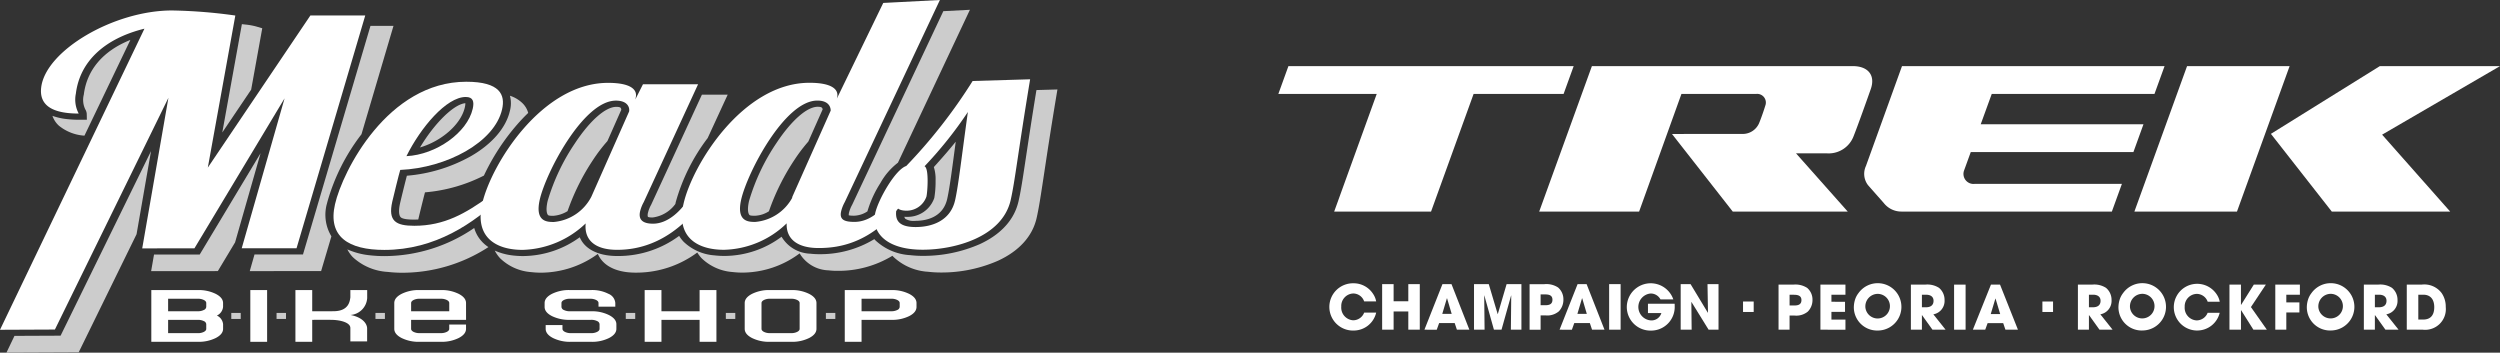 <svg xmlns="http://www.w3.org/2000/svg" xmlns:xlink="http://www.w3.org/1999/xlink" width="340.286" height="48" viewBox="0 0 340.286 48">
  <rect x="0" y="0" width="340.286" height="48" fill="#333333" stroke="none"/>
  <defs>
    <style>
      .cls-1 {
        fill: none;
      }

      .cls-2 {
        clip-path: url(#clip-path);
      }

      .cls-3 {
        fill: #fff;
      }

      .cls-4 {
        fill: #ccc;
      }
    </style>
    <clipPath id="clip-path">
      <rect id="Rectangle_115" data-name="Rectangle 115" class="cls-1" width="143.925" height="48"/>
    </clipPath>
  </defs>
  <g id="combined_header_logo_wht2024" transform="translate(-786.857 -51)">
    <g id="MeadsBikeShop_footer_logo_wht" transform="translate(786.857 51)">
      <g id="Group_220" data-name="Group 220" class="cls-2">
        <path id="Path_926" data-name="Path 926" class="cls-3" d="M38.384,81.87V74.826H44.73a5.225,5.225,0,0,1,2.421.516q1,.516,1,1.252v.521a1.451,1.451,0,0,1-.842,1.179,1.45,1.45,0,0,1,.845,1.181V80.1q0,.734-1,1.252a5.225,5.225,0,0,1-2.421.517Zm2.287-5.861v1.7H44.73a1.735,1.735,0,0,0,.8-.173.5.5,0,0,0,.332-.426v-.521q0-.244-.332-.415a1.735,1.735,0,0,0-.8-.168Zm0,4.681H44.73a1.735,1.735,0,0,0,.8-.17c.221-.114.332-.251.332-.415v-.63a.5.5,0,0,0-.332-.425,1.735,1.735,0,0,0-.8-.17H40.671Z" transform="translate(-17.788 -35.343)"/>
        <path id="Path_927" data-name="Path 927" class="cls-3" d="M82.446,78.217h0a2.46,2.46,0,0,0,2.262-2.3V74.829h-2.29v1c-.071.448-.169,1.828-2.187,1.876-.735.017-3.005.007-3.005.007V74.828H74.94v7.044h2.286v-2.99s1.559-.014,2.642,0c1.24.019,2.55.375,2.55,1.107v1.826H84.7V80.038c0-.439-.373-1.443-2.262-1.821" transform="translate(-34.729 -35.345)"/>
        <rect id="Rectangle_108" data-name="Rectangle 108" class="cls-3" width="2.286" height="7.044" transform="translate(34.072 39.482)"/>
        <rect id="Rectangle_109" data-name="Rectangle 109" class="cls-4" width="1.285" height="0.818" transform="translate(31.481 42.595)"/>
        <rect id="Rectangle_110" data-name="Rectangle 110" class="cls-4" width="1.285" height="0.818" transform="translate(37.643 42.595)"/>
        <rect id="Rectangle_111" data-name="Rectangle 111" class="cls-4" width="1.284" height="0.818" transform="translate(85.178 42.595)"/>
        <rect id="Rectangle_112" data-name="Rectangle 112" class="cls-4" width="1.284" height="0.818" transform="translate(112.415 42.595)"/>
        <rect id="Rectangle_113" data-name="Rectangle 113" class="cls-4" width="1.285" height="0.818" transform="translate(98.797 42.595)"/>
        <rect id="Rectangle_114" data-name="Rectangle 114" class="cls-4" width="1.285" height="0.819" transform="translate(51.106 42.595)"/>
        <path id="Path_928" data-name="Path 928" class="cls-3" d="M109.8,78.878h-7.479V80.1q0,.245.332.415a1.74,1.74,0,0,0,.8.17h2.927a1.73,1.73,0,0,0,.8-.17c.221-.114.332-.251.332-.415v-.585h2.286V80.1q0,.734-1,1.252a5.221,5.221,0,0,1-2.42.517h-2.927a5.206,5.206,0,0,1-2.42-.516q-1-.515-1-1.252V76.592q0-.734,1-1.252a5.227,5.227,0,0,1,2.42-.516h2.927a5.227,5.227,0,0,1,2.42.516q1,.517,1,1.252Zm-2.286-1.17V76.591c0-.163-.111-.3-.332-.415a1.737,1.737,0,0,0-.8-.168h-2.927a1.733,1.733,0,0,0-.8.17q-.332.171-.332.415V77.71Z" transform="translate(-46.364 -35.343)"/>
        <path id="Path_929" data-name="Path 929" class="cls-3" d="M144.5,78.877h-2.927a5.255,5.255,0,0,1-2.42-.51q-1-.511-1-1.255V76.59q0-.734,1-1.252a5.228,5.228,0,0,1,2.42-.517H144.5a4.842,4.842,0,0,1,2.338.51,1.472,1.472,0,0,1,.937,1.255v.5h-2.286v-.5q0-.244-.329-.415a1.737,1.737,0,0,0-.8-.165h-2.783a1.732,1.732,0,0,0-.8.17q-.332.17-.332.415v.522a.5.5,0,0,0,.332.425,1.732,1.732,0,0,0,.8.17H144.5a5.184,5.184,0,0,1,2.421.521q1,.521,1,1.245V80.1q0,.734-1,1.252a5.221,5.221,0,0,1-2.421.516h-2.783a5.227,5.227,0,0,1-2.42-.515q-1-.516-1-1.252v-.511h2.286V80.1q0,.244.332.415a1.737,1.737,0,0,0,.8.17H144.5a1.736,1.736,0,0,0,.8-.17q.329-.17.332-.415v-.63a.5.5,0,0,0-.332-.425,1.729,1.729,0,0,0-.8-.17" transform="translate(-64.023 -35.341)"/>
        <path id="Path_930" data-name="Path 930" class="cls-3" d="M163.531,74.828h2.286v2.885h5.192V74.828H173.3v7.044H171.01V78.881h-5.192v2.99h-2.286Z" transform="translate(-75.784 -35.345)"/>
        <path id="Path_931" data-name="Path 931" class="cls-3" d="M192.332,74.825h2.927a5.208,5.208,0,0,1,2.421.516q1,.515,1,1.252V80.1q0,.734-1,1.252a5.215,5.215,0,0,1-2.421.516h-2.927a5.212,5.212,0,0,1-2.42-.515q-1-.516-1-1.252V76.591q0-.734,1-1.252a5.218,5.218,0,0,1,2.42-.516m2.926,1.184h-2.927a1.733,1.733,0,0,0-.8.17c-.221.113-.332.252-.332.415V80.1c0,.163.111.3.332.415a1.733,1.733,0,0,0,.8.17h2.927a1.737,1.737,0,0,0,.8-.17c.221-.113.332-.251.332-.415V76.59q0-.244-.332-.415a1.737,1.737,0,0,0-.8-.168" transform="translate(-87.547 -35.342)"/>
        <path id="Path_932" data-name="Path 932" class="cls-3" d="M220.635,78.879h-4.059v2.99H214.29V74.826h6.345a5.221,5.221,0,0,1,2.421.516q1,.516,1,1.252v.521q0,.745-1,1.256a5.278,5.278,0,0,1-2.421.511m-4.059-2.874v1.7h4.059a1.74,1.74,0,0,0,.8-.17.5.5,0,0,0,.332-.426v-.524c0-.163-.111-.3-.332-.415a1.752,1.752,0,0,0-.8-.168Z" transform="translate(-99.306 -35.343)"/>
        <path id="Path_933" data-name="Path 933" class="cls-4" d="M56.389,20.975l3.93-5.827,1.51-8.357-.87-.255a9.187,9.187,0,0,0-1.487-.257l-.416-.047Z" transform="translate(-26.132 -2.944)"/>
        <path id="Path_934" data-name="Path 934" class="cls-4" d="M17.57,17.749a2.95,2.95,0,0,0,.2,2,1.348,1.348,0,0,1,.2.616l.018.806h-1.04a14.859,14.859,0,0,1-1.752-.1,8.438,8.438,0,0,1-1.894-.433,3.2,3.2,0,0,0,.88,1.34,6.108,6.108,0,0,0,3.477,1.355l6.25-13.028c-3.7,1.482-5.923,4.067-6.337,7.44" transform="translate(-6.164 -4.869)"/>
        <path id="Path_935" data-name="Path 935" class="cls-4" d="M53.236,39.519,44.951,53.31l-6.219,0-.394,2.264,9.078-.007,2.349-3.909Z" transform="translate(-17.767 -18.667)"/>
        <path id="Path_936" data-name="Path 936" class="cls-4" d="M73.883,30.764a27.074,27.074,0,0,1,4.679-9.339L82.918,6.673H79.785L70.6,37.784l-6.6.005-.648,2.267,9.715-.01,1.4-4.726a5.643,5.643,0,0,1-.578-4.558" transform="translate(-29.358 -3.152)"/>
        <path id="Path_937" data-name="Path 937" class="cls-4" d="M21.314,38.975,9.005,64.1l-6.279.028L1.633,66.41l9.835-.044,7.878-16.08Z" transform="translate(-0.757 -18.41)"/>
        <path id="Path_938" data-name="Path 938" class="cls-4" d="M139.114,42.376a4,4,0,0,0,.454.017,4.322,4.322,0,0,0,1.934-.635,30.981,30.981,0,0,1,3.487-7,22.1,22.1,0,0,1,1.942-2.54l1.882-4.251a.4.4,0,0,0-.09-.278c-.02-.022-.081-.087-.332-.116a2.217,2.217,0,0,0-.248-.013c-1.467,0-3.568,1.846-5.62,4.936a28.217,28.217,0,0,0-3.733,7.886c-.323,1.419-.014,1.833.05,1.9.025.026.065.069.273.094" transform="translate(-64.251 -13.017)"/>
        <path id="Path_939" data-name="Path 939" class="cls-4" d="M190.211,42.356a4,4,0,0,0,.455.018,3.773,3.773,0,0,0,1.926-.609,30.9,30.9,0,0,1,3.493-7.028,22.409,22.409,0,0,1,1.87-2.461l1.951-4.382c-.044-.3-.269-.327-.423-.342a2.13,2.13,0,0,0-.244-.013c-1.467,0-3.568,1.846-5.62,4.936a28.2,28.2,0,0,0-3.733,7.886c-.323,1.419-.015,1.833.05,1.9.024.026.065.069.272.094" transform="translate(-87.931 -13.007)"/>
        <path id="Path_940" data-name="Path 940" class="cls-4" d="M164.763,39.414a4.332,4.332,0,0,0-.43,1.083c-.1.428,0,.561.006.562a.777.777,0,0,0,.271.065,3.008,3.008,0,0,0,.343.018,4.528,4.528,0,0,0,3.11-1.841c.016-.083.032-.163.051-.249a25.885,25.885,0,0,1,4.347-8.723l2.724-5.906h-3.509Z" transform="translate(-76.136 -11.537)"/>
        <path id="Path_941" data-name="Path 941" class="cls-4" d="M215.767,29.059a4.326,4.326,0,0,0-.43,1.083,1.115,1.115,0,0,0-.035.355,1.714,1.714,0,0,0,.178.03,4.653,4.653,0,0,0,.531.026,3.436,3.436,0,0,0,1.831-.59,14.843,14.843,0,0,1,1.771-3.862,8.942,8.942,0,0,1,2.38-2.761l9.8-20.815-3.618.187Z" transform="translate(-99.774 -1.192)"/>
        <path id="Path_942" data-name="Path 942" class="cls-4" d="M230.884,47.325c1.373,0,3.764-.389,4.356-2.988.3-1.333.6-3.569,1.011-6.664q.072-.544.149-1.122c-.972,1.207-1.982,2.355-2.979,3.453a5.508,5.508,0,0,1,.236,1.842,13.3,13.3,0,0,1-.177,2.371,3.823,3.823,0,0,1-3.734,2.564c-.116,0-.23,0-.342-.012a.622.622,0,0,0,.138.279,2.121,2.121,0,0,0,1.34.278" transform="translate(-106.311 -17.265)"/>
        <path id="Path_943" data-name="Path 943" class="cls-4" d="M199.232,23.16c-.664,4.064-1.107,7.029-1.443,9.25-.422,2.815-.678,4.515-1,5.908-.566,2.489-2.395,4.5-5.29,5.824a19.133,19.133,0,0,1-7.678,1.588,15.067,15.067,0,0,1-1.8-.1,7.488,7.488,0,0,1-4.746-2.053c-.039-.041-.075-.084-.111-.126A14.118,14.118,0,0,1,169.65,45.5a10.1,10.1,0,0,1-1.192-.067,4.727,4.727,0,0,1-3.918-2.307,13.061,13.061,0,0,1-7.766,2.613,11.658,11.658,0,0,1-1.384-.079A6.753,6.753,0,0,1,151.2,43.8a4.558,4.558,0,0,1-.6-.793,13.919,13.919,0,0,1-8.362,2.743,10.135,10.135,0,0,1-1.195-.067c-2.02-.241-3.4-1.131-3.974-2.486a13.257,13.257,0,0,1-7.707,2.558,11.667,11.667,0,0,1-1.384-.079,8.321,8.321,0,0,1-2.477-.666,4.533,4.533,0,0,0,.749,1.064,6.755,6.755,0,0,0,4.193,1.865,11.764,11.764,0,0,0,1.384.079,13.254,13.254,0,0,0,7.707-2.558c.57,1.355,1.954,2.245,3.973,2.486a10.153,10.153,0,0,0,1.2.067,13.926,13.926,0,0,0,8.362-2.742,4.548,4.548,0,0,0,.6.793,6.753,6.753,0,0,0,4.193,1.865,11.763,11.763,0,0,0,1.384.079A13.064,13.064,0,0,0,167,45.391a4.728,4.728,0,0,0,3.918,2.307,10.107,10.107,0,0,0,1.192.067,14.11,14.11,0,0,0,7.522-2.05l.111.126a7.5,7.5,0,0,0,4.746,2.053,15.285,15.285,0,0,0,1.8.1,19.166,19.166,0,0,0,7.678-1.588c2.895-1.323,4.723-3.337,5.289-5.824.317-1.392.571-3.092,1-5.908.368-2.453.872-5.814,1.661-10.56l.172-1.034Z" transform="translate(-58.157 -10.902)"/>
        <path id="Path_944" data-name="Path 944" class="cls-4" d="M106.452,60.688a4.553,4.553,0,0,1-1.071-1.876,21.679,21.679,0,0,1-12.167,3.827,17.557,17.557,0,0,1-2.078-.114,9.949,9.949,0,0,1-3.023-.8,4.415,4.415,0,0,0,.738,1.051A7.592,7.592,0,0,0,93.6,64.79a17.543,17.543,0,0,0,2.078.114,21.5,21.5,0,0,0,11.635-3.491,5.071,5.071,0,0,1-.864-.725" transform="translate(-40.833 -27.78)"/>
        <path id="Path_945" data-name="Path 945" class="cls-4" d="M106.547,32.643c2.908-.851,5.572-3.124,6.1-5.462a2.206,2.206,0,0,0,.07-.562c-1.586.138-4.226,2.763-6.172,6.024" transform="translate(-49.376 -12.573)"/>
        <path id="Path_946" data-name="Path 946" class="cls-4" d="M116.32,26.739c-.528,2.323-2.423,4.525-5.335,6.2a21.441,21.441,0,0,1-8.694,2.648c-.287,1.089-.823,3.295-.92,3.724-.293,1.29-.079,1.756.075,1.918.048.051.194.2.845.283h0a8.083,8.083,0,0,0,.951.046c.2,0,.4-.005.6-.014.111-.49.633-2.628.914-3.694a21.677,21.677,0,0,0,8.021-2.283,30.023,30.023,0,0,1,4.464-6.877c.468-.54.991-1.1,1.564-1.65a2.913,2.913,0,0,0-.714-1.262,4.339,4.339,0,0,0-1.771-1.077,3.987,3.987,0,0,1,0,2.036" transform="translate(-46.91 -11.668)"/>
        <path id="Path_947" data-name="Path 947" class="cls-3" d="M32.9,35.072l5.836-20.413L26.464,35.077l-7.106.006,3.565-20.491L7.473,46.13,0,46.164,19.661,5.179c-5.294,1.3-8.784,4.367-9.336,8.843a4.018,4.018,0,0,0,.391,2.71c-3.371,0-5.428-.98-5.108-3.57C6.229,8.136,15.507,2.708,23.39,2.7a68.9,68.9,0,0,1,8.641.689l-3.744,20.7L42.248,3.382l7.469-.006L40.364,35.067Z" transform="translate(0 -1.275)"/>
        <path id="Path_948" data-name="Path 948" class="cls-3" d="M95.6,40.694c4.118,0,7.011-1.722,10.124-3.951H107.5c-3.788,3.6-9.045,7.234-15.979,7.236-4.9,0-7.723-1.8-6.719-6.212,1.023-4.5,7.178-16.673,17.864-16.679,4.639,0,5.325,1.8,4.881,3.751-1.022,4.5-7.546,7.976-13.863,8.252-.177.547-.98,3.852-1.087,4.321-.6,2.658.5,3.283,3.007,3.282m7.008-17.534c-2.657,0-6.163,4.184-8.085,8.056,4.058-.2,8.287-3.208,9.023-6.453.221-.98.051-1.6-.941-1.6" transform="translate(-39.204 -9.962)"/>
        <path id="Path_949" data-name="Path 949" class="cls-3" d="M151.517,21.562l-7.4,16.047a4.892,4.892,0,0,0-.493,1.252c-.249,1.094.3,1.68,1.755,1.68,2.033,0,3.831-1.721,5.057-3.676h2.192c-4.419,6.373-9.306,7.234-12.123,7.235-2.919,0-4.511-1.249-4.291-3.593a12.916,12.916,0,0,1-8.584,3.6c-3.543,0-6.56-1.64-5.5-6.291,1.2-5.276,8.062-16.439,17.132-16.443,2.972,0,4.027.858,3.77,1.992l-.062.272,1.044-2.072Zm-21.55,15.7c-.684,3.01.975,3.048,1.914,3.048a6.376,6.376,0,0,0,5.108-3.441l5.136-11.594c.106-.469-.132-1.486-1.8-1.484-4.428,0-9.521,9.8-10.358,13.47" transform="translate(-56.497 -10.095)"/>
        <path id="Path_950" data-name="Path 950" class="cls-3" d="M208.109,0,195.163,27.505a4.987,4.987,0,0,0-.494,1.252c-.247,1.094.349,1.446,1.809,1.445,2.034,0,3.778-1.487,5-3.441h2.189c-4.419,6.373-9.253,7-12.068,7s-4.428-1.171-4.345-3.36a12.668,12.668,0,0,1-8.532,3.6c-3.543,0-6.56-1.64-5.5-6.29,1.2-5.277,8.062-16.439,17.132-16.443,2.971,0,4.027.858,3.769,1.992l-.035.156L200.4.4ZM188.033,26.765l5.215-11.709c0-.469-.264-1.368-1.827-1.367-4.428,0-9.521,9.8-10.358,13.47-.683,3.01.976,3.048,1.914,3.048a6.346,6.346,0,0,0,5.011-3.246Z" transform="translate(-80.177)"/>
        <path id="Path_951" data-name="Path 951" class="cls-3" d="M243.022,20.454c-1.675,10.125-2.059,13.851-2.645,16.431-1.155,5.081-7.688,6.765-11.961,6.766-5.317,0-7.016-2.616-6.474-5,.409-1.8,2.693-5.885,4.215-6.394a71.241,71.241,0,0,0,9.04-11.572ZM226.18,38.337c-.521,0-1.12-.117-1.292-.507-.417,1.837.265,2.736,2.558,2.735s4.739-.9,5.361-3.637c.462-2.033.9-6,1.741-12.021a54.526,54.526,0,0,1-5.9,7.389c.624.234.412,3.461.261,4.125a2.854,2.854,0,0,1-2.729,1.917" transform="translate(-102.807 -9.661)"/>
      </g>
    </g>
    <g id="Group_58" data-name="Group 58" transform="translate(960.857 60)">
      <g id="Group_63" data-name="Group 63" transform="translate(0 0)">
        <g id="Group_64" data-name="Group 64" transform="translate(-0.192)">
          <path id="Path_183" data-name="Path 183" class="cls-3" d="M15.683,57.638a3.217,3.217,0,1,1-.016-6.433,3.147,3.147,0,0,1,2.694,1.453,2.653,2.653,0,0,1,.413,1.014H17.139a1.584,1.584,0,0,0-1.479-1.079,1.7,1.7,0,0,0-1.637,1.758c0,.017,0,.033,0,.05a1.731,1.731,0,0,0,1.612,1.841l.032,0A1.61,1.61,0,0,0,17.14,55.2h1.635a3.143,3.143,0,0,1-3.088,2.437" transform="translate(-5.266 -21.646)"/>
          <path id="Path_184" data-name="Path 184" class="cls-3" d="M28.37,57.606V55.125h-2v2.481H24.808v-6.2H26.37v2.329h2V51.405h1.562v6.2Z" transform="translate(-10.487 -21.731)"/>
          <path id="Path_185" data-name="Path 185" class="cls-3" d="M39.2,57.608l-.3-.9H36.781l-.323.9H34.78l2.452-6.2h1.234l2.431,6.2Zm-1.339-4.273h-.024l-.629,2.12h1.282Z" transform="translate(-14.703 -21.731)"/>
          <path id="Path_186" data-name="Path 186" class="cls-3" d="M51.488,57.606l.05-4.643-.017-.016-1.306,4.659H49.181l-1.306-4.659-.017.016.051,4.643H46.47v-6.2h2.009l1.215,4.081h.013l1.2-4.081h2.016v6.2Z" transform="translate(-19.644 -21.731)"/>
          <path id="Path_187" data-name="Path 187" class="cls-3" d="M63.539,55.114a2.43,2.43,0,0,1-1.784.537h-.677V57.6h-1.5v-6.2h2a2.9,2.9,0,0,1,1.884.454,2.117,2.117,0,0,1,.719,1.642,2.272,2.272,0,0,1-.644,1.626m-1.882-2.333h-.577v1.475h.636c.513,0,.975-.117.975-.746,0-.645-.521-.726-1.033-.726" transform="translate(-25.187 -21.719)"/>
          <path id="Path_188" data-name="Path 188" class="cls-3" d="M71.066,57.608l-.3-.9H68.645l-.323.9H66.644l2.452-6.2h1.231l2.434,6.2Zm-1.339-4.273H69.7l-.629,2.12h1.282Z" transform="translate(-28.173 -21.731)"/>
          <rect id="Rectangle_817" data-name="Rectangle 817" class="cls-3" width="1.562" height="6.201" transform="translate(45.219 29.673)"/>
          <path id="Path_189" data-name="Path 189" class="cls-3" d="M85.751,57.644A3.218,3.218,0,0,1,82.5,54.457v-.062a3.255,3.255,0,0,1,6.331-1H87.082a1.5,1.5,0,0,0-1.347-.8,1.838,1.838,0,0,0,.008,3.66,1.406,1.406,0,0,0,1.464-1H85.38V53.992h3.632c.008.108.008.218.008.326a3.212,3.212,0,0,1-3.1,3.324c-.058,0-.116,0-.173,0" transform="translate(-34.877 -21.645)"/>
          <path id="Path_190" data-name="Path 190" class="cls-3" d="M99,57.606l-2.331-3.771-.016.008.04,3.763H95.2v-6.2h1.346L98.9,55.3l.017-.017-.066-3.879h1.5v6.2Z" transform="translate(-40.243 -21.731)"/>
          <path id="Path_191" data-name="Path 191" class="cls-3" d="M122.252,55.189a2.46,2.46,0,0,1-1.79.531h-.683v1.924h-1.5V51.509h2.007a2.941,2.941,0,0,1,1.891.448,2.086,2.086,0,0,1,.722,1.625,2.227,2.227,0,0,1-.647,1.608m-1.89-2.3h-.581v1.459h.636c.514,0,.978-.115.978-.737s-.522-.722-1.036-.722" transform="translate(-50.001 -21.768)"/>
          <path id="Path_192" data-name="Path 192" class="cls-3" d="M128.151,57.654V51.519h3.407V52.9H129.65v.954H131.5v1.376H129.65v1.054h1.908v1.376Z" transform="translate(-54.174 -21.779)"/>
          <path id="Path_193" data-name="Path 193" class="cls-3" d="M139.256,57.628a3.166,3.166,0,0,1-3.225-3.107h0a3.54,3.54,0,0,1,.24-1.31,2.857,2.857,0,0,1,.4-.688,3.222,3.222,0,1,1,2.587,5.105m.016-4.991a1.7,1.7,0,0,0-1.676,1.728q0,.031,0,.062a1.675,1.675,0,1,0,1.674-1.79" transform="translate(-57.505 -21.638)"/>
          <path id="Path_194" data-name="Path 194" class="cls-3" d="M152.42,57.642,151,55.661h-.017v1.981h-1.5V51.508h1.94a2.945,2.945,0,0,1,1.89.44,2.126,2.126,0,0,1,.754,1.674,1.85,1.85,0,0,1-1.525,1.931l1.666,2.09Zm-.865-4.758h-.571v1.708h.555c.587,0,1.028-.249,1.028-.88,0-.606-.472-.829-1.011-.829" transform="translate(-63.192 -21.767)"/>
          <rect id="Rectangle_818" data-name="Rectangle 818" class="cls-3" width="1.567" height="6.134" transform="translate(92.171 29.741)"/>
          <path id="Path_195" data-name="Path 195" class="cls-3" d="M168.524,57.653l-.3-.887H166.1l-.323.887h-1.683l2.462-6.134h1.235l2.437,6.134Zm-1.343-4.227h-.024l-.63,2.1h1.284Z" transform="translate(-69.366 -21.779)"/>
          <path id="Path_196" data-name="Path 196" class="cls-3" d="M191.8,57.639l-1.418-1.978h-.017v1.978h-1.5V51.508H190.8a2.941,2.941,0,0,1,1.889.44,2.124,2.124,0,0,1,.755,1.673,1.85,1.85,0,0,1-1.524,1.929l1.663,2.088Zm-.862-4.756h-.572V54.59h.554c.587,0,1.028-.249,1.028-.88,0-.6-.473-.829-1.011-.829" transform="translate(-79.84 -21.767)"/>
          <path id="Path_197" data-name="Path 197" class="cls-3" d="M201.646,57.623a3.166,3.166,0,0,1-3.223-3.107v0a3.534,3.534,0,0,1,.24-1.309,2.9,2.9,0,0,1,.4-.688,3.22,3.22,0,1,1,2.585,5.1m.017-4.989a1.7,1.7,0,0,0-1.675,1.727c0,.021,0,.042,0,.062a1.674,1.674,0,1,0,1.673-1.79" transform="translate(-83.88 -21.636)"/>
          <path id="Path_198" data-name="Path 198" class="cls-3" d="M214.629,57.687a3.179,3.179,0,1,1,2.685-4.921,2.6,2.6,0,0,1,.414,1h-1.641A1.586,1.586,0,0,0,214.6,52.7a1.689,1.689,0,0,0-1.643,1.735c0,.018,0,.036,0,.054a1.721,1.721,0,0,0,1.613,1.821l.035,0a1.615,1.615,0,0,0,1.475-1.036h1.641a3.143,3.143,0,0,1-3.1,2.411" transform="translate(-89.398 -21.698)"/>
          <path id="Path_199" data-name="Path 199" class="cls-3" d="M227.857,57.65,226.184,55h-.017v2.651H224.6V51.519h1.565v2.759h.017l1.732-2.759h1.641l-2.031,3.056,2.163,3.074Z" transform="translate(-94.947 -21.779)"/>
          <path id="Path_200" data-name="Path 200" class="cls-3" d="M236.907,52.894v1.045h1.782v1.375h-1.782v2.336h-1.5V51.519h3.348v1.376Z" transform="translate(-99.515 -21.779)"/>
          <path id="Path_201" data-name="Path 201" class="cls-3" d="M246.065,57.623a3.165,3.165,0,0,1-3.223-3.106v0a3.535,3.535,0,0,1,.24-1.309,2.9,2.9,0,0,1,.4-.688,3.22,3.22,0,1,1,2.586,5.1m.016-4.989a1.7,1.7,0,0,0-1.675,1.727c0,.021,0,.042,0,.062a1.674,1.674,0,1,0,1.673-1.79" transform="translate(-102.658 -21.636)"/>
          <path id="Path_202" data-name="Path 202" class="cls-3" d="M259.225,57.639l-1.418-1.978h-.017v1.978h-1.5V51.508h1.938a2.942,2.942,0,0,1,1.889.44,2.123,2.123,0,0,1,.755,1.673,1.849,1.849,0,0,1-1.525,1.931l1.665,2.087Zm-.862-4.756h-.572V54.59h.555c.587,0,1.027-.249,1.027-.88,0-.6-.473-.829-1.011-.829" transform="translate(-108.343 -21.767)"/>
          <path id="Path_203" data-name="Path 203" class="cls-3" d="M268.555,57.634h-2.146V51.5h2.03a2.95,2.95,0,0,1,2.709,1.144,3.235,3.235,0,0,1,.566,1.907,2.816,2.816,0,0,1-3.157,3.082m.1-4.756h-.679v3.38h.671c1.069,0,1.5-.687,1.5-1.681,0-.979-.447-1.7-1.492-1.7" transform="translate(-112.62 -21.762)"/>
          <rect id="Rectangle_819" data-name="Rectangle 819" class="cls-3" width="1.45" height="1.424" transform="translate(63.444 32.04)"/>
          <rect id="Rectangle_820" data-name="Rectangle 820" class="cls-3" width="1.45" height="1.424" transform="translate(104.192 32.04)"/>
        </g>
        <g id="Trek" transform="translate(0)">
          <path id="Path_178" data-name="Path 178" class="cls-3" d="M177.649,3.79,179.023,0h-35.74l-4.911,13.6a2.529,2.529,0,0,0,.285,2.6c.219.255,1.817,2.057,2.138,2.424a3.041,3.041,0,0,0,2.423,1.174h28.631l1.368-3.774H153.211a1.365,1.365,0,0,1-1.475-1.83l.907-2.494h22.139l1.37-3.788H154l1.5-4.129Z" transform="translate(-58.394 0)"/>
          <path id="Path_179" data-name="Path 179" class="cls-3" d="M104.211,0H68.681L61.507,19.8h13.6L80.868,3.79H91.014a1.181,1.181,0,0,1,1.271,1.587c-.249.815-.594,1.781-.851,2.4a2.423,2.423,0,0,1-2.351,1.451l-9.5.008L87.855,19.8h15.651l-7.039-7.926h4.221a3.625,3.625,0,0,0,3.623-2.36c.594-1.486,1.895-5.156,2.321-6.364C107.331,1.188,106.2,0,104.211,0" transform="translate(-26.001 0)"/>
          <path id="Path_180" data-name="Path 180" class="cls-3" d="M40.2,0H1.372L0,3.79H13.39L7.6,19.8H20.786L26.577,3.79h12.25Z" transform="translate(0 0)"/>
          <path id="Path_181" data-name="Path 181" class="cls-3" d="M248.867,0,234.04,9.22,242.328,19.8h16.113L249.177,9.33,265.223,0Z" transform="translate(-98.937 0)"/>
          <path id="Path_182" data-name="Path 182" class="cls-3" d="M209.019,0,201.85,19.8h13.963L222.979,0Z" transform="translate(-85.329 0)"/>
        </g>
      </g>
    </g>
  </g>
</svg>
